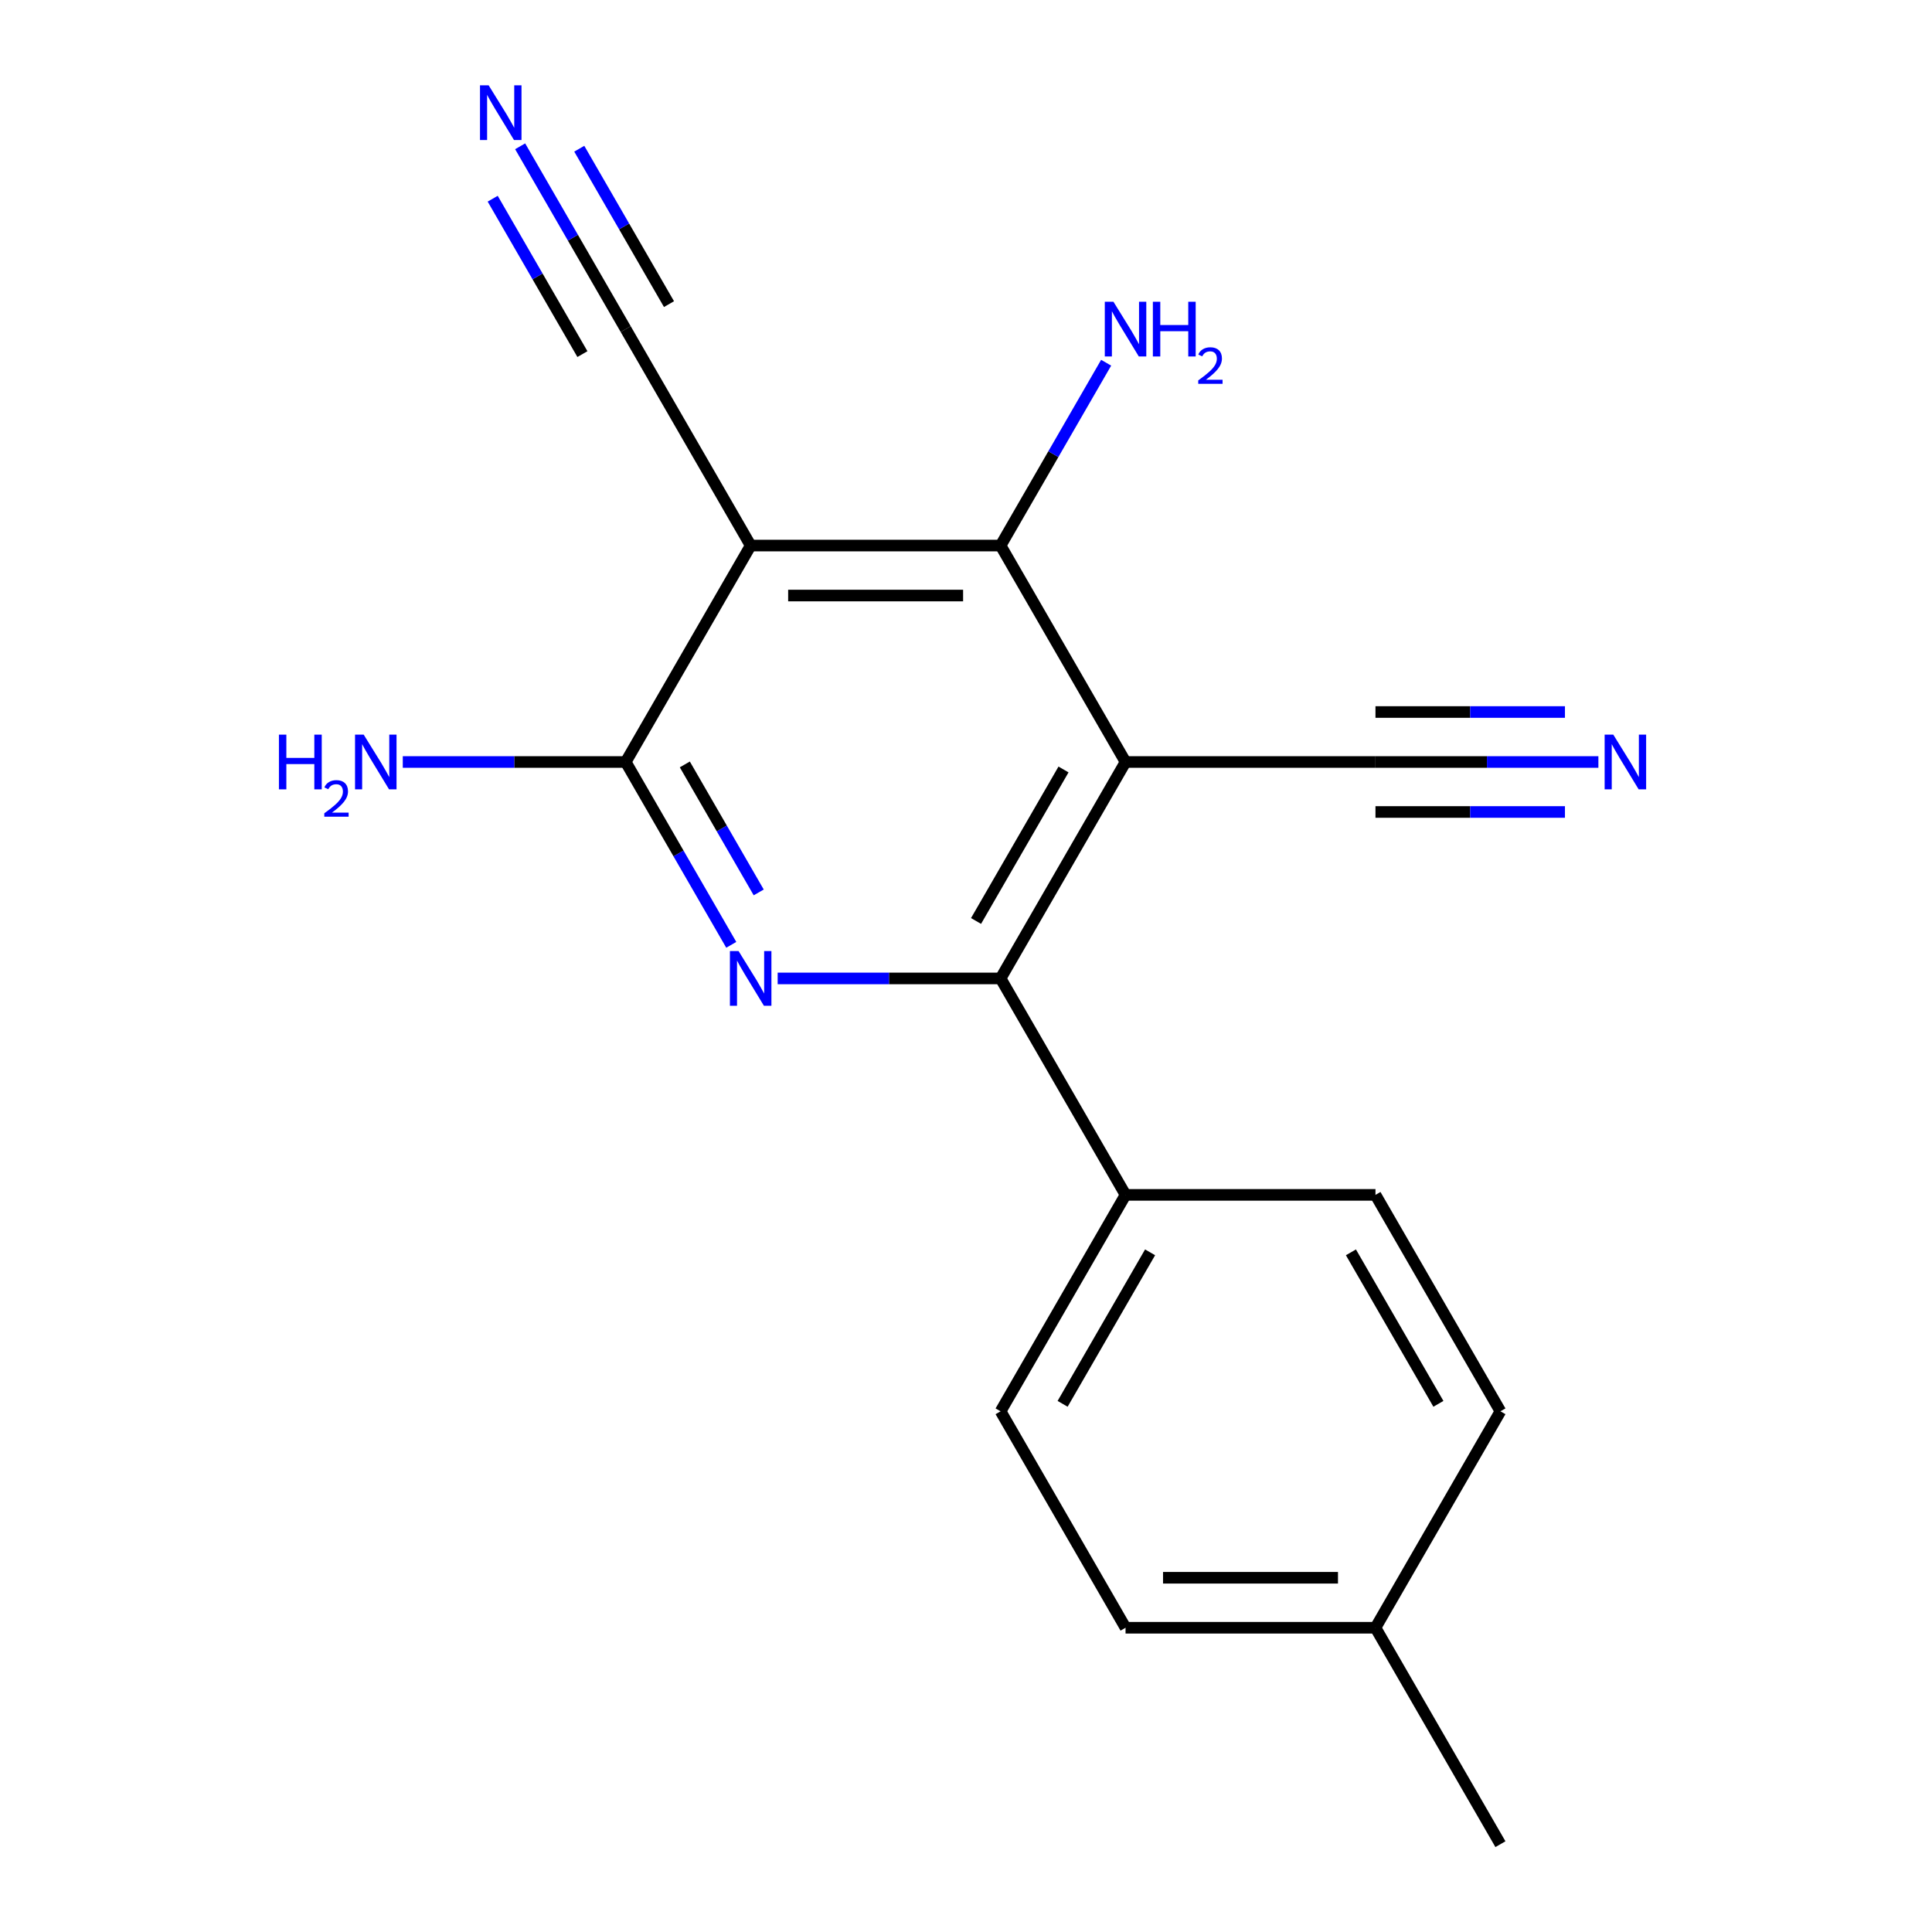 <?xml version='1.0' encoding='iso-8859-1'?>
<svg version='1.1' baseProfile='full'
              xmlns='http://www.w3.org/2000/svg'
                      xmlns:rdkit='http://www.rdkit.org/xml'
                      xmlns:xlink='http://www.w3.org/1999/xlink'
                  xml:space='preserve'
width='1000px' height='1000px' viewBox='0 0 1000 1000'>
<!-- END OF HEADER -->
<rect style='opacity:1.0;fill:#FFFFFF;stroke:none' width='1000' height='1000' x='0' y='0'> </rect>
<path class='bond-2' d='M 582.581,394.407 L 517.902,506.435' style='fill:none;fill-rule:evenodd;stroke:#000000;stroke-width:6px;stroke-linecap:butt;stroke-linejoin:miter;stroke-opacity:1' />
<path class='bond-2' d='M 550.474,398.276 L 505.199,476.695' style='fill:none;fill-rule:evenodd;stroke:#000000;stroke-width:6px;stroke-linecap:butt;stroke-linejoin:miter;stroke-opacity:1' />
<path class='bond-4' d='M 582.581,394.407 L 517.902,282.38' style='fill:none;fill-rule:evenodd;stroke:#000000;stroke-width:6px;stroke-linecap:butt;stroke-linejoin:miter;stroke-opacity:1' />
<path class='bond-5' d='M 582.581,394.407 L 711.94,394.407' style='fill:none;fill-rule:evenodd;stroke:#000000;stroke-width:6px;stroke-linecap:butt;stroke-linejoin:miter;stroke-opacity:1' />
<path class='bond-0' d='M 388.544,282.38 L 517.902,282.38' style='fill:none;fill-rule:evenodd;stroke:#000000;stroke-width:6px;stroke-linecap:butt;stroke-linejoin:miter;stroke-opacity:1' />
<path class='bond-0' d='M 407.948,308.252 L 498.499,308.252' style='fill:none;fill-rule:evenodd;stroke:#000000;stroke-width:6px;stroke-linecap:butt;stroke-linejoin:miter;stroke-opacity:1' />
<path class='bond-6' d='M 388.544,282.38 L 323.865,170.352' style='fill:none;fill-rule:evenodd;stroke:#000000;stroke-width:6px;stroke-linecap:butt;stroke-linejoin:miter;stroke-opacity:1' />
<path class='bond-18' d='M 388.544,282.38 L 323.865,394.407' style='fill:none;fill-rule:evenodd;stroke:#000000;stroke-width:6px;stroke-linecap:butt;stroke-linejoin:miter;stroke-opacity:1' />
<path class='bond-1' d='M 402.518,506.435 L 460.21,506.435' style='fill:none;fill-rule:evenodd;stroke:#0000FF;stroke-width:6px;stroke-linecap:butt;stroke-linejoin:miter;stroke-opacity:1' />
<path class='bond-1' d='M 460.21,506.435 L 517.902,506.435' style='fill:none;fill-rule:evenodd;stroke:#000000;stroke-width:6px;stroke-linecap:butt;stroke-linejoin:miter;stroke-opacity:1' />
<path class='bond-3' d='M 378.502,489.041 L 351.183,441.724' style='fill:none;fill-rule:evenodd;stroke:#0000FF;stroke-width:6px;stroke-linecap:butt;stroke-linejoin:miter;stroke-opacity:1' />
<path class='bond-3' d='M 351.183,441.724 L 323.865,394.407' style='fill:none;fill-rule:evenodd;stroke:#000000;stroke-width:6px;stroke-linecap:butt;stroke-linejoin:miter;stroke-opacity:1' />
<path class='bond-3' d='M 392.712,461.91 L 373.589,428.788' style='fill:none;fill-rule:evenodd;stroke:#0000FF;stroke-width:6px;stroke-linecap:butt;stroke-linejoin:miter;stroke-opacity:1' />
<path class='bond-3' d='M 373.589,428.788 L 354.466,395.667' style='fill:none;fill-rule:evenodd;stroke:#000000;stroke-width:6px;stroke-linecap:butt;stroke-linejoin:miter;stroke-opacity:1' />
<path class='bond-9' d='M 517.902,506.435 L 582.581,618.463' style='fill:none;fill-rule:evenodd;stroke:#000000;stroke-width:6px;stroke-linecap:butt;stroke-linejoin:miter;stroke-opacity:1' />
<path class='bond-10' d='M 323.865,394.407 L 266.173,394.407' style='fill:none;fill-rule:evenodd;stroke:#000000;stroke-width:6px;stroke-linecap:butt;stroke-linejoin:miter;stroke-opacity:1' />
<path class='bond-10' d='M 266.173,394.407 L 208.48,394.407' style='fill:none;fill-rule:evenodd;stroke:#0000FF;stroke-width:6px;stroke-linecap:butt;stroke-linejoin:miter;stroke-opacity:1' />
<path class='bond-11' d='M 517.902,282.38 L 545.221,235.063' style='fill:none;fill-rule:evenodd;stroke:#000000;stroke-width:6px;stroke-linecap:butt;stroke-linejoin:miter;stroke-opacity:1' />
<path class='bond-11' d='M 545.221,235.063 L 572.539,187.746' style='fill:none;fill-rule:evenodd;stroke:#0000FF;stroke-width:6px;stroke-linecap:butt;stroke-linejoin:miter;stroke-opacity:1' />
<path class='bond-7' d='M 711.94,394.407 L 769.632,394.407' style='fill:none;fill-rule:evenodd;stroke:#000000;stroke-width:6px;stroke-linecap:butt;stroke-linejoin:miter;stroke-opacity:1' />
<path class='bond-7' d='M 769.632,394.407 L 827.324,394.407' style='fill:none;fill-rule:evenodd;stroke:#0000FF;stroke-width:6px;stroke-linecap:butt;stroke-linejoin:miter;stroke-opacity:1' />
<path class='bond-7' d='M 711.94,420.279 L 760.978,420.279' style='fill:none;fill-rule:evenodd;stroke:#000000;stroke-width:6px;stroke-linecap:butt;stroke-linejoin:miter;stroke-opacity:1' />
<path class='bond-7' d='M 760.978,420.279 L 810.016,420.279' style='fill:none;fill-rule:evenodd;stroke:#0000FF;stroke-width:6px;stroke-linecap:butt;stroke-linejoin:miter;stroke-opacity:1' />
<path class='bond-7' d='M 711.94,368.536 L 760.978,368.536' style='fill:none;fill-rule:evenodd;stroke:#000000;stroke-width:6px;stroke-linecap:butt;stroke-linejoin:miter;stroke-opacity:1' />
<path class='bond-7' d='M 760.978,368.536 L 810.016,368.536' style='fill:none;fill-rule:evenodd;stroke:#0000FF;stroke-width:6px;stroke-linecap:butt;stroke-linejoin:miter;stroke-opacity:1' />
<path class='bond-8' d='M 323.865,170.352 L 296.546,123.036' style='fill:none;fill-rule:evenodd;stroke:#000000;stroke-width:6px;stroke-linecap:butt;stroke-linejoin:miter;stroke-opacity:1' />
<path class='bond-8' d='M 296.546,123.036 L 269.228,75.719' style='fill:none;fill-rule:evenodd;stroke:#0000FF;stroke-width:6px;stroke-linecap:butt;stroke-linejoin:miter;stroke-opacity:1' />
<path class='bond-8' d='M 346.27,157.416 L 323.05,117.197' style='fill:none;fill-rule:evenodd;stroke:#000000;stroke-width:6px;stroke-linecap:butt;stroke-linejoin:miter;stroke-opacity:1' />
<path class='bond-8' d='M 323.05,117.197 L 299.829,76.978' style='fill:none;fill-rule:evenodd;stroke:#0000FF;stroke-width:6px;stroke-linecap:butt;stroke-linejoin:miter;stroke-opacity:1' />
<path class='bond-8' d='M 301.459,183.288 L 278.239,143.069' style='fill:none;fill-rule:evenodd;stroke:#000000;stroke-width:6px;stroke-linecap:butt;stroke-linejoin:miter;stroke-opacity:1' />
<path class='bond-8' d='M 278.239,143.069 L 255.018,102.85' style='fill:none;fill-rule:evenodd;stroke:#0000FF;stroke-width:6px;stroke-linecap:butt;stroke-linejoin:miter;stroke-opacity:1' />
<path class='bond-12' d='M 582.581,618.463 L 517.902,730.49' style='fill:none;fill-rule:evenodd;stroke:#000000;stroke-width:6px;stroke-linecap:butt;stroke-linejoin:miter;stroke-opacity:1' />
<path class='bond-12' d='M 595.285,648.203 L 550.01,726.622' style='fill:none;fill-rule:evenodd;stroke:#000000;stroke-width:6px;stroke-linecap:butt;stroke-linejoin:miter;stroke-opacity:1' />
<path class='bond-13' d='M 582.581,618.463 L 711.94,618.463' style='fill:none;fill-rule:evenodd;stroke:#000000;stroke-width:6px;stroke-linecap:butt;stroke-linejoin:miter;stroke-opacity:1' />
<path class='bond-15' d='M 517.902,730.49 L 582.581,842.518' style='fill:none;fill-rule:evenodd;stroke:#000000;stroke-width:6px;stroke-linecap:butt;stroke-linejoin:miter;stroke-opacity:1' />
<path class='bond-14' d='M 711.94,618.463 L 776.619,730.49' style='fill:none;fill-rule:evenodd;stroke:#000000;stroke-width:6px;stroke-linecap:butt;stroke-linejoin:miter;stroke-opacity:1' />
<path class='bond-14' d='M 699.236,648.203 L 744.512,726.622' style='fill:none;fill-rule:evenodd;stroke:#000000;stroke-width:6px;stroke-linecap:butt;stroke-linejoin:miter;stroke-opacity:1' />
<path class='bond-16' d='M 776.619,730.49 L 711.94,842.518' style='fill:none;fill-rule:evenodd;stroke:#000000;stroke-width:6px;stroke-linecap:butt;stroke-linejoin:miter;stroke-opacity:1' />
<path class='bond-19' d='M 582.581,842.518 L 711.94,842.518' style='fill:none;fill-rule:evenodd;stroke:#000000;stroke-width:6px;stroke-linecap:butt;stroke-linejoin:miter;stroke-opacity:1' />
<path class='bond-19' d='M 601.985,816.646 L 692.536,816.646' style='fill:none;fill-rule:evenodd;stroke:#000000;stroke-width:6px;stroke-linecap:butt;stroke-linejoin:miter;stroke-opacity:1' />
<path class='bond-17' d='M 711.94,842.518 L 776.619,954.545' style='fill:none;fill-rule:evenodd;stroke:#000000;stroke-width:6px;stroke-linecap:butt;stroke-linejoin:miter;stroke-opacity:1' />
<path  class='atom-2' d='M 382.284 492.275
L 391.564 507.275
Q 392.484 508.755, 393.964 511.435
Q 395.444 514.115, 395.524 514.275
L 395.524 492.275
L 399.284 492.275
L 399.284 520.595
L 395.404 520.595
L 385.444 504.195
Q 384.284 502.275, 383.044 500.075
Q 381.844 497.875, 381.484 497.195
L 381.484 520.595
L 377.804 520.595
L 377.804 492.275
L 382.284 492.275
' fill='#0000FF'/>
<path  class='atom-8' d='M 835.038 380.247
L 844.318 395.247
Q 845.238 396.727, 846.718 399.407
Q 848.198 402.087, 848.278 402.247
L 848.278 380.247
L 852.038 380.247
L 852.038 408.567
L 848.158 408.567
L 838.198 392.167
Q 837.038 390.247, 835.798 388.047
Q 834.598 385.847, 834.238 385.167
L 834.238 408.567
L 830.558 408.567
L 830.558 380.247
L 835.038 380.247
' fill='#0000FF'/>
<path  class='atom-9' d='M 252.926 44.165
L 262.206 59.165
Q 263.126 60.645, 264.606 63.325
Q 266.086 66.005, 266.166 66.165
L 266.166 44.165
L 269.926 44.165
L 269.926 72.485
L 266.046 72.485
L 256.086 56.085
Q 254.926 54.165, 253.686 51.965
Q 252.486 49.765, 252.126 49.085
L 252.126 72.485
L 248.446 72.485
L 248.446 44.165
L 252.926 44.165
' fill='#0000FF'/>
<path  class='atom-11' d='M 144.374 380.247
L 148.214 380.247
L 148.214 392.287
L 162.694 392.287
L 162.694 380.247
L 166.534 380.247
L 166.534 408.567
L 162.694 408.567
L 162.694 395.487
L 148.214 395.487
L 148.214 408.567
L 144.374 408.567
L 144.374 380.247
' fill='#0000FF'/>
<path  class='atom-11' d='M 167.906 407.574
Q 168.593 405.805, 170.23 404.828
Q 171.866 403.825, 174.137 403.825
Q 176.962 403.825, 178.546 405.356
Q 180.13 406.887, 180.13 409.607
Q 180.13 412.379, 178.07 414.966
Q 176.038 417.553, 171.814 420.615
L 180.446 420.615
L 180.446 422.727
L 167.854 422.727
L 167.854 420.959
Q 171.338 418.477, 173.398 416.629
Q 175.483 414.781, 176.486 413.118
Q 177.49 411.455, 177.49 409.739
Q 177.49 407.943, 176.592 406.94
Q 175.694 405.937, 174.137 405.937
Q 172.632 405.937, 171.629 406.544
Q 170.626 407.151, 169.913 408.498
L 167.906 407.574
' fill='#0000FF'/>
<path  class='atom-11' d='M 188.246 380.247
L 197.526 395.247
Q 198.446 396.727, 199.926 399.407
Q 201.406 402.087, 201.486 402.247
L 201.486 380.247
L 205.246 380.247
L 205.246 408.567
L 201.366 408.567
L 191.406 392.167
Q 190.246 390.247, 189.006 388.047
Q 187.806 385.847, 187.446 385.167
L 187.446 408.567
L 183.766 408.567
L 183.766 380.247
L 188.246 380.247
' fill='#0000FF'/>
<path  class='atom-12' d='M 576.321 156.192
L 585.601 171.192
Q 586.521 172.672, 588.001 175.352
Q 589.481 178.032, 589.561 178.192
L 589.561 156.192
L 593.321 156.192
L 593.321 184.512
L 589.441 184.512
L 579.481 168.112
Q 578.321 166.192, 577.081 163.992
Q 575.881 161.792, 575.521 161.112
L 575.521 184.512
L 571.841 184.512
L 571.841 156.192
L 576.321 156.192
' fill='#0000FF'/>
<path  class='atom-12' d='M 596.721 156.192
L 600.561 156.192
L 600.561 168.232
L 615.041 168.232
L 615.041 156.192
L 618.881 156.192
L 618.881 184.512
L 615.041 184.512
L 615.041 171.432
L 600.561 171.432
L 600.561 184.512
L 596.721 184.512
L 596.721 156.192
' fill='#0000FF'/>
<path  class='atom-12' d='M 620.254 183.519
Q 620.941 181.75, 622.577 180.773
Q 624.214 179.77, 626.485 179.77
Q 629.309 179.77, 630.893 181.301
Q 632.477 182.832, 632.477 185.552
Q 632.477 188.324, 630.418 190.911
Q 628.385 193.498, 624.161 196.56
L 632.794 196.56
L 632.794 198.672
L 620.201 198.672
L 620.201 196.904
Q 623.686 194.422, 625.745 192.574
Q 627.831 190.726, 628.834 189.063
Q 629.837 187.4, 629.837 185.684
Q 629.837 183.888, 628.94 182.885
Q 628.042 181.882, 626.485 181.882
Q 624.98 181.882, 623.977 182.489
Q 622.973 183.096, 622.261 184.443
L 620.254 183.519
' fill='#0000FF'/>
</svg>
